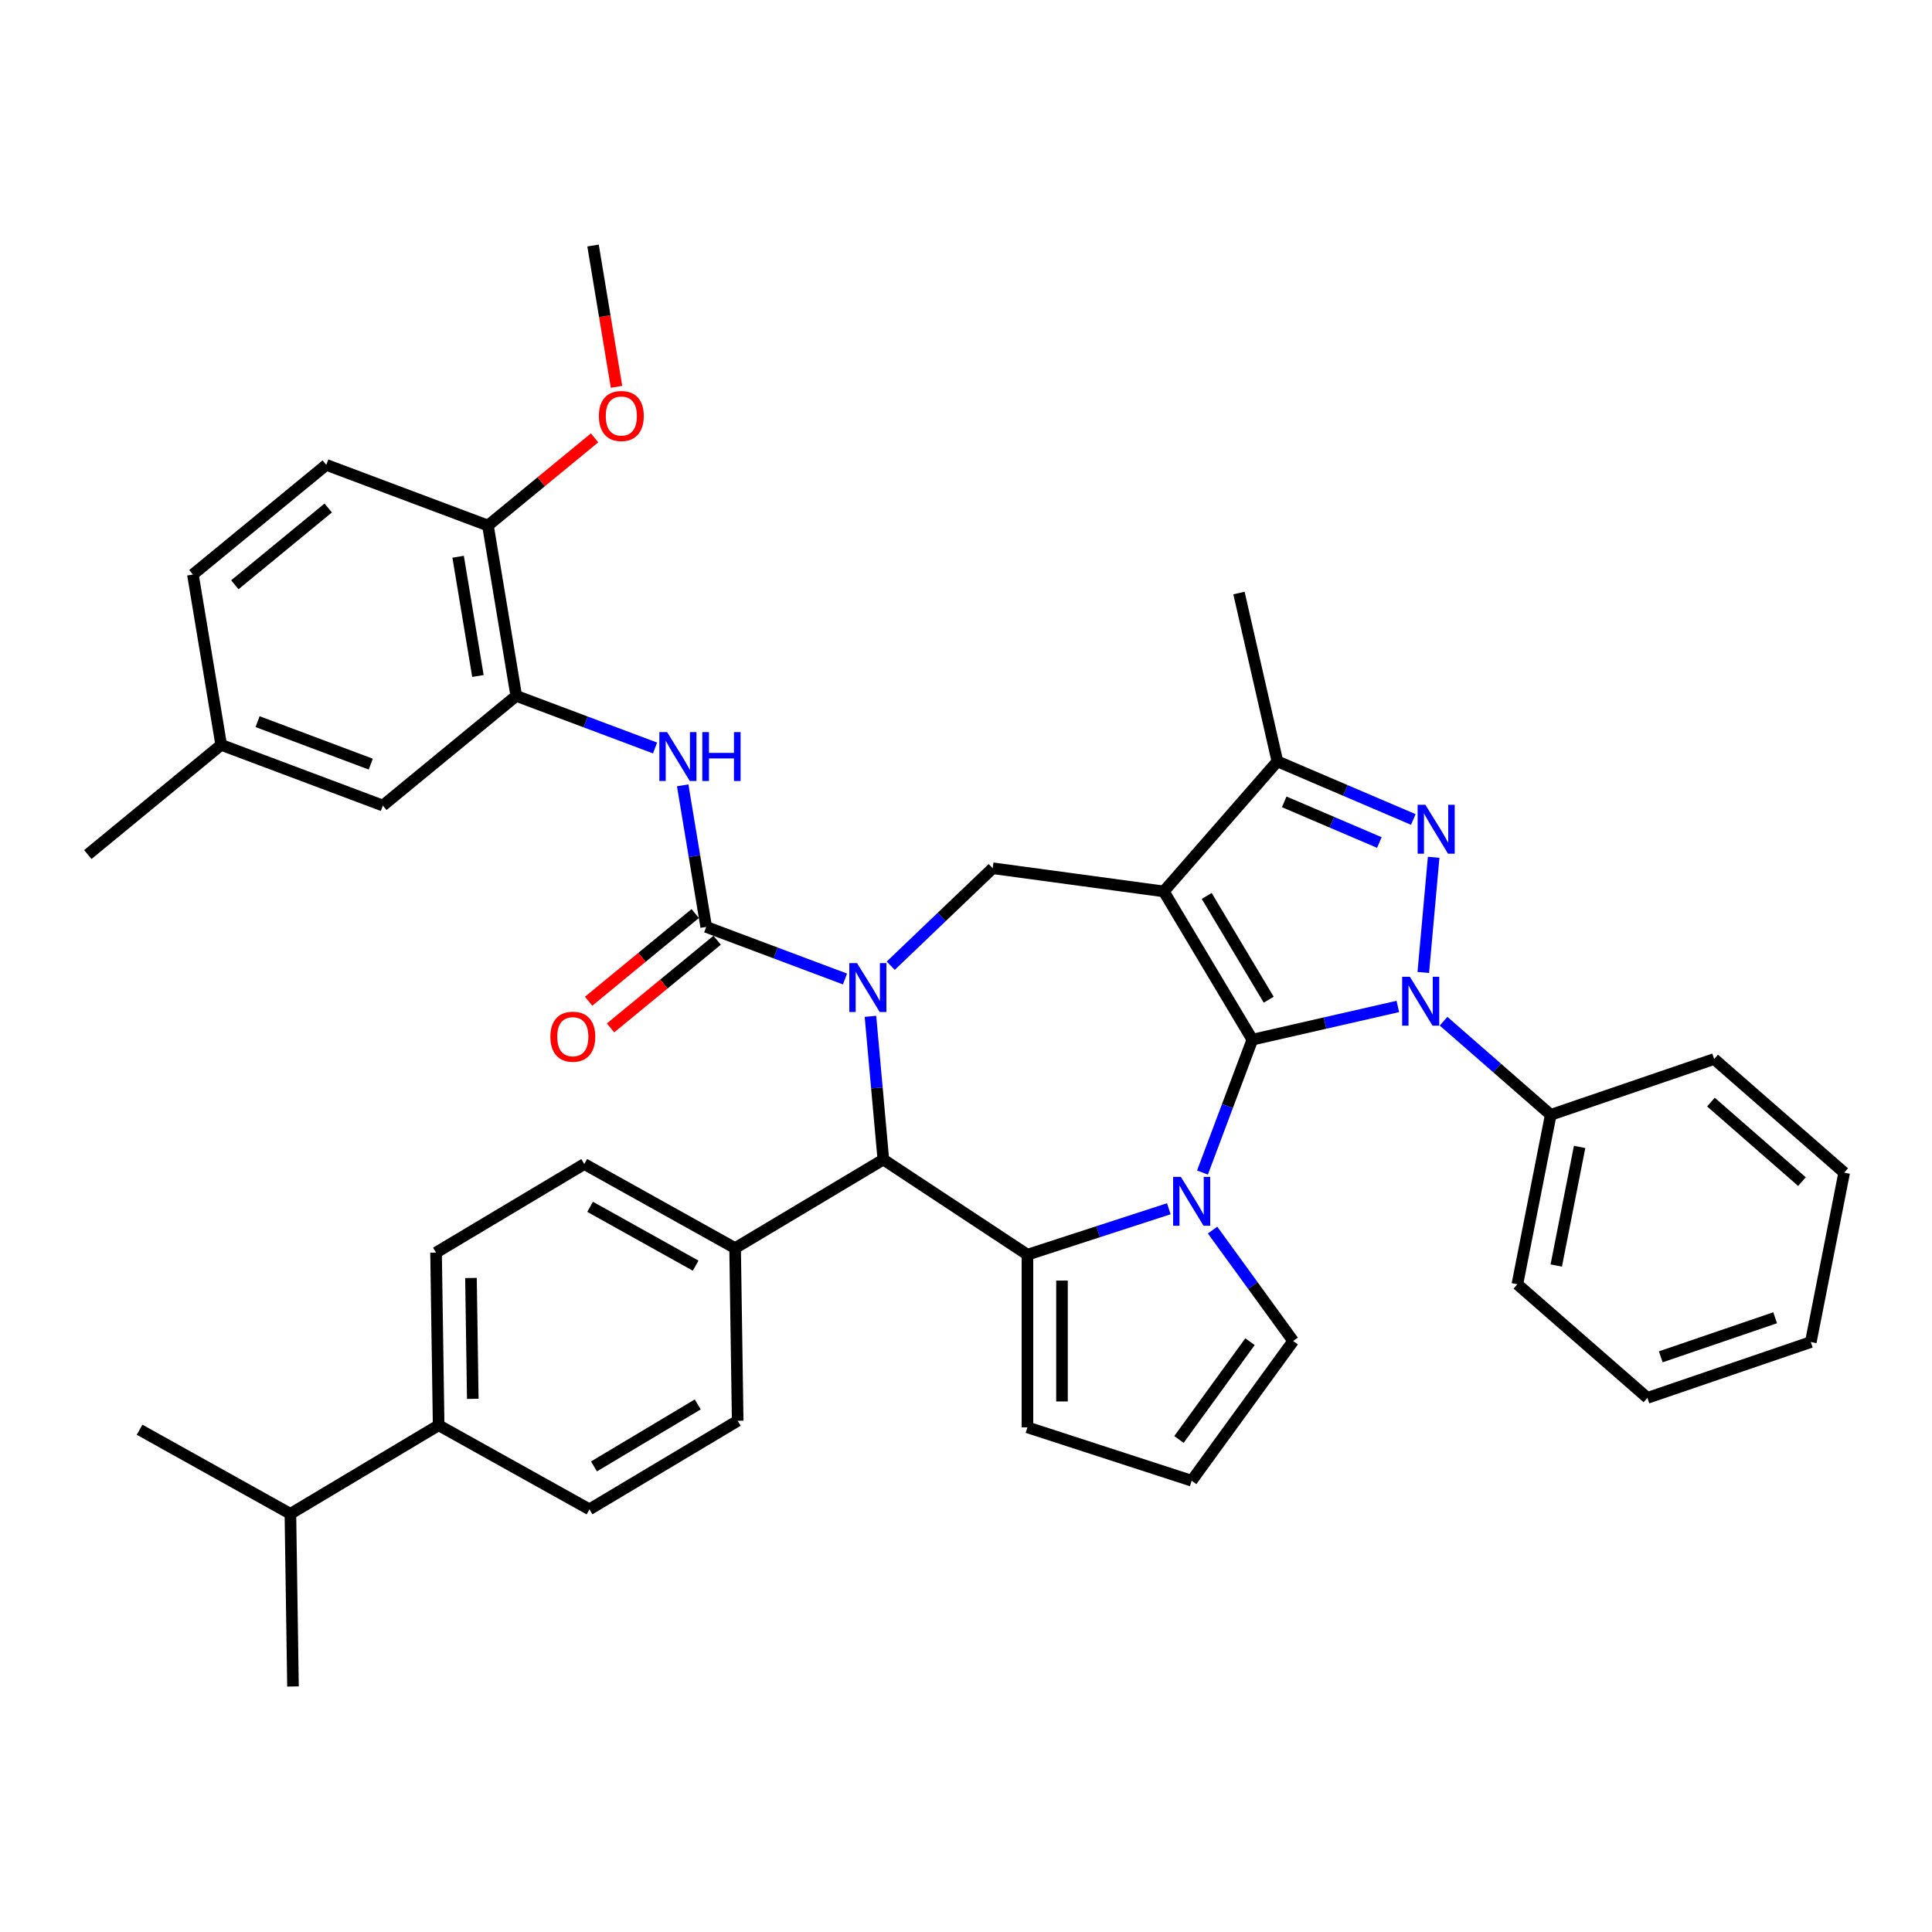 <?xml version='1.0' encoding='iso-8859-1'?>
<svg version='1.1' baseProfile='full'
              xmlns='http://www.w3.org/2000/svg'
                      xmlns:rdkit='http://www.rdkit.org/xml'
                      xmlns:xlink='http://www.w3.org/1999/xlink'
                  xml:space='preserve'
width='1000px' height='1000px' viewBox='0 0 1000 1000'>
<!-- END OF HEADER -->
<rect style='opacity:1.0;fill:#FFFFFF;stroke:none' width='1000' height='1000' x='0' y='0'> </rect>
<path class='bond-0' d='M 648.214,538.125 L 602.373,461.399' style='fill:none;fill-rule:evenodd;stroke:#000000;stroke-width:6px;stroke-linecap:butt;stroke-linejoin:miter;stroke-opacity:1' />
<path class='bond-0' d='M 656.683,517.447 L 624.594,463.739' style='fill:none;fill-rule:evenodd;stroke:#000000;stroke-width:6px;stroke-linecap:butt;stroke-linejoin:miter;stroke-opacity:1' />
<path class='bond-1' d='M 648.214,538.125 L 685.866,529.531' style='fill:none;fill-rule:evenodd;stroke:#000000;stroke-width:6px;stroke-linecap:butt;stroke-linejoin:miter;stroke-opacity:1' />
<path class='bond-1' d='M 685.866,529.531 L 723.517,520.937' style='fill:none;fill-rule:evenodd;stroke:#0000FF;stroke-width:6px;stroke-linecap:butt;stroke-linejoin:miter;stroke-opacity:1' />
<path class='bond-2' d='M 648.214,538.125 L 635.306,572.518' style='fill:none;fill-rule:evenodd;stroke:#000000;stroke-width:6px;stroke-linecap:butt;stroke-linejoin:miter;stroke-opacity:1' />
<path class='bond-2' d='M 635.306,572.518 L 622.398,606.912' style='fill:none;fill-rule:evenodd;stroke:#0000FF;stroke-width:6px;stroke-linecap:butt;stroke-linejoin:miter;stroke-opacity:1' />
<path class='bond-8' d='M 602.373,461.399 L 661.177,394.091' style='fill:none;fill-rule:evenodd;stroke:#000000;stroke-width:6px;stroke-linecap:butt;stroke-linejoin:miter;stroke-opacity:1' />
<path class='bond-9' d='M 602.373,461.399 L 513.804,449.401' style='fill:none;fill-rule:evenodd;stroke:#000000;stroke-width:6px;stroke-linecap:butt;stroke-linejoin:miter;stroke-opacity:1' />
<path class='bond-4' d='M 736.691,503.346 L 742.056,443.735' style='fill:none;fill-rule:evenodd;stroke:#0000FF;stroke-width:6px;stroke-linecap:butt;stroke-linejoin:miter;stroke-opacity:1' />
<path class='bond-14' d='M 747.184,528.575 L 774.921,552.808' style='fill:none;fill-rule:evenodd;stroke:#0000FF;stroke-width:6px;stroke-linecap:butt;stroke-linejoin:miter;stroke-opacity:1' />
<path class='bond-14' d='M 774.921,552.808 L 802.658,577.041' style='fill:none;fill-rule:evenodd;stroke:#000000;stroke-width:6px;stroke-linecap:butt;stroke-linejoin:miter;stroke-opacity:1' />
<path class='bond-5' d='M 604.976,625.648 L 568.391,637.535' style='fill:none;fill-rule:evenodd;stroke:#0000FF;stroke-width:6px;stroke-linecap:butt;stroke-linejoin:miter;stroke-opacity:1' />
<path class='bond-5' d='M 568.391,637.535 L 531.807,649.422' style='fill:none;fill-rule:evenodd;stroke:#000000;stroke-width:6px;stroke-linecap:butt;stroke-linejoin:miter;stroke-opacity:1' />
<path class='bond-12' d='M 627.628,636.693 L 648.486,665.402' style='fill:none;fill-rule:evenodd;stroke:#0000FF;stroke-width:6px;stroke-linecap:butt;stroke-linejoin:miter;stroke-opacity:1' />
<path class='bond-12' d='M 648.486,665.402 L 669.344,694.11' style='fill:none;fill-rule:evenodd;stroke:#000000;stroke-width:6px;stroke-linecap:butt;stroke-linejoin:miter;stroke-opacity:1' />
<path class='bond-3' d='M 461.037,499.853 L 487.421,474.627' style='fill:none;fill-rule:evenodd;stroke:#0000FF;stroke-width:6px;stroke-linecap:butt;stroke-linejoin:miter;stroke-opacity:1' />
<path class='bond-3' d='M 487.421,474.627 L 513.804,449.401' style='fill:none;fill-rule:evenodd;stroke:#000000;stroke-width:6px;stroke-linecap:butt;stroke-linejoin:miter;stroke-opacity:1' />
<path class='bond-6' d='M 437.37,506.725 L 401.447,493.244' style='fill:none;fill-rule:evenodd;stroke:#0000FF;stroke-width:6px;stroke-linecap:butt;stroke-linejoin:miter;stroke-opacity:1' />
<path class='bond-6' d='M 401.447,493.244 L 365.525,479.762' style='fill:none;fill-rule:evenodd;stroke:#000000;stroke-width:6px;stroke-linecap:butt;stroke-linejoin:miter;stroke-opacity:1' />
<path class='bond-42' d='M 450.543,526.057 L 453.879,563.12' style='fill:none;fill-rule:evenodd;stroke:#0000FF;stroke-width:6px;stroke-linecap:butt;stroke-linejoin:miter;stroke-opacity:1' />
<path class='bond-42' d='M 453.879,563.12 L 457.215,600.184' style='fill:none;fill-rule:evenodd;stroke:#000000;stroke-width:6px;stroke-linecap:butt;stroke-linejoin:miter;stroke-opacity:1' />
<path class='bond-40' d='M 731.529,424.161 L 696.353,409.126' style='fill:none;fill-rule:evenodd;stroke:#0000FF;stroke-width:6px;stroke-linecap:butt;stroke-linejoin:miter;stroke-opacity:1' />
<path class='bond-40' d='M 696.353,409.126 L 661.177,394.091' style='fill:none;fill-rule:evenodd;stroke:#000000;stroke-width:6px;stroke-linecap:butt;stroke-linejoin:miter;stroke-opacity:1' />
<path class='bond-40' d='M 713.951,436.088 L 689.328,425.563' style='fill:none;fill-rule:evenodd;stroke:#0000FF;stroke-width:6px;stroke-linecap:butt;stroke-linejoin:miter;stroke-opacity:1' />
<path class='bond-40' d='M 689.328,425.563 L 664.705,415.039' style='fill:none;fill-rule:evenodd;stroke:#000000;stroke-width:6px;stroke-linecap:butt;stroke-linejoin:miter;stroke-opacity:1' />
<path class='bond-7' d='M 531.807,649.422 L 457.215,600.184' style='fill:none;fill-rule:evenodd;stroke:#000000;stroke-width:6px;stroke-linecap:butt;stroke-linejoin:miter;stroke-opacity:1' />
<path class='bond-13' d='M 531.807,649.422 L 531.807,738.799' style='fill:none;fill-rule:evenodd;stroke:#000000;stroke-width:6px;stroke-linecap:butt;stroke-linejoin:miter;stroke-opacity:1' />
<path class='bond-13' d='M 549.682,662.828 L 549.682,725.392' style='fill:none;fill-rule:evenodd;stroke:#000000;stroke-width:6px;stroke-linecap:butt;stroke-linejoin:miter;stroke-opacity:1' />
<path class='bond-10' d='M 365.525,479.762 L 359.441,443.122' style='fill:none;fill-rule:evenodd;stroke:#000000;stroke-width:6px;stroke-linecap:butt;stroke-linejoin:miter;stroke-opacity:1' />
<path class='bond-10' d='M 359.441,443.122 L 353.356,406.482' style='fill:none;fill-rule:evenodd;stroke:#0000FF;stroke-width:6px;stroke-linecap:butt;stroke-linejoin:miter;stroke-opacity:1' />
<path class='bond-16' d='M 359.849,472.858 L 332.257,495.545' style='fill:none;fill-rule:evenodd;stroke:#000000;stroke-width:6px;stroke-linecap:butt;stroke-linejoin:miter;stroke-opacity:1' />
<path class='bond-16' d='M 332.257,495.545 L 304.666,518.232' style='fill:none;fill-rule:evenodd;stroke:#FF0000;stroke-width:6px;stroke-linecap:butt;stroke-linejoin:miter;stroke-opacity:1' />
<path class='bond-16' d='M 371.202,486.665 L 343.61,509.352' style='fill:none;fill-rule:evenodd;stroke:#000000;stroke-width:6px;stroke-linecap:butt;stroke-linejoin:miter;stroke-opacity:1' />
<path class='bond-16' d='M 343.61,509.352 L 316.019,532.039' style='fill:none;fill-rule:evenodd;stroke:#FF0000;stroke-width:6px;stroke-linecap:butt;stroke-linejoin:miter;stroke-opacity:1' />
<path class='bond-15' d='M 457.215,600.184 L 380.489,646.026' style='fill:none;fill-rule:evenodd;stroke:#000000;stroke-width:6px;stroke-linecap:butt;stroke-linejoin:miter;stroke-opacity:1' />
<path class='bond-29' d='M 661.177,394.091 L 641.289,306.955' style='fill:none;fill-rule:evenodd;stroke:#000000;stroke-width:6px;stroke-linecap:butt;stroke-linejoin:miter;stroke-opacity:1' />
<path class='bond-11' d='M 339.05,387.151 L 303.128,373.669' style='fill:none;fill-rule:evenodd;stroke:#0000FF;stroke-width:6px;stroke-linecap:butt;stroke-linejoin:miter;stroke-opacity:1' />
<path class='bond-11' d='M 303.128,373.669 L 267.205,360.187' style='fill:none;fill-rule:evenodd;stroke:#000000;stroke-width:6px;stroke-linecap:butt;stroke-linejoin:miter;stroke-opacity:1' />
<path class='bond-18' d='M 267.205,360.187 L 252.564,272.017' style='fill:none;fill-rule:evenodd;stroke:#000000;stroke-width:6px;stroke-linecap:butt;stroke-linejoin:miter;stroke-opacity:1' />
<path class='bond-18' d='M 247.375,349.89 L 237.126,288.171' style='fill:none;fill-rule:evenodd;stroke:#000000;stroke-width:6px;stroke-linecap:butt;stroke-linejoin:miter;stroke-opacity:1' />
<path class='bond-19' d='M 267.205,360.187 L 198.169,416.952' style='fill:none;fill-rule:evenodd;stroke:#000000;stroke-width:6px;stroke-linecap:butt;stroke-linejoin:miter;stroke-opacity:1' />
<path class='bond-17' d='M 669.344,694.11 L 616.809,766.418' style='fill:none;fill-rule:evenodd;stroke:#000000;stroke-width:6px;stroke-linecap:butt;stroke-linejoin:miter;stroke-opacity:1' />
<path class='bond-17' d='M 647.002,694.449 L 610.228,745.065' style='fill:none;fill-rule:evenodd;stroke:#000000;stroke-width:6px;stroke-linecap:butt;stroke-linejoin:miter;stroke-opacity:1' />
<path class='bond-41' d='M 531.807,738.799 L 616.809,766.418' style='fill:none;fill-rule:evenodd;stroke:#000000;stroke-width:6px;stroke-linecap:butt;stroke-linejoin:miter;stroke-opacity:1' />
<path class='bond-31' d='M 802.658,577.041 L 785.385,664.733' style='fill:none;fill-rule:evenodd;stroke:#000000;stroke-width:6px;stroke-linecap:butt;stroke-linejoin:miter;stroke-opacity:1' />
<path class='bond-31' d='M 817.606,593.649 L 805.515,655.034' style='fill:none;fill-rule:evenodd;stroke:#000000;stroke-width:6px;stroke-linecap:butt;stroke-linejoin:miter;stroke-opacity:1' />
<path class='bond-32' d='M 802.658,577.041 L 887.238,548.153' style='fill:none;fill-rule:evenodd;stroke:#000000;stroke-width:6px;stroke-linecap:butt;stroke-linejoin:miter;stroke-opacity:1' />
<path class='bond-21' d='M 380.489,646.026 L 381.826,735.393' style='fill:none;fill-rule:evenodd;stroke:#000000;stroke-width:6px;stroke-linecap:butt;stroke-linejoin:miter;stroke-opacity:1' />
<path class='bond-22' d='M 380.489,646.026 L 302.426,602.5' style='fill:none;fill-rule:evenodd;stroke:#000000;stroke-width:6px;stroke-linecap:butt;stroke-linejoin:miter;stroke-opacity:1' />
<path class='bond-22' d='M 360.075,655.109 L 305.431,624.641' style='fill:none;fill-rule:evenodd;stroke:#000000;stroke-width:6px;stroke-linecap:butt;stroke-linejoin:miter;stroke-opacity:1' />
<path class='bond-25' d='M 252.564,272.017 L 168.886,240.613' style='fill:none;fill-rule:evenodd;stroke:#000000;stroke-width:6px;stroke-linecap:butt;stroke-linejoin:miter;stroke-opacity:1' />
<path class='bond-30' d='M 252.564,272.017 L 280.155,249.33' style='fill:none;fill-rule:evenodd;stroke:#000000;stroke-width:6px;stroke-linecap:butt;stroke-linejoin:miter;stroke-opacity:1' />
<path class='bond-30' d='M 280.155,249.33 L 307.747,226.643' style='fill:none;fill-rule:evenodd;stroke:#FF0000;stroke-width:6px;stroke-linecap:butt;stroke-linejoin:miter;stroke-opacity:1' />
<path class='bond-26' d='M 198.169,416.952 L 114.491,385.547' style='fill:none;fill-rule:evenodd;stroke:#000000;stroke-width:6px;stroke-linecap:butt;stroke-linejoin:miter;stroke-opacity:1' />
<path class='bond-26' d='M 191.898,395.506 L 133.324,373.522' style='fill:none;fill-rule:evenodd;stroke:#000000;stroke-width:6px;stroke-linecap:butt;stroke-linejoin:miter;stroke-opacity:1' />
<path class='bond-20' d='M 227.038,737.709 L 225.701,648.341' style='fill:none;fill-rule:evenodd;stroke:#000000;stroke-width:6px;stroke-linecap:butt;stroke-linejoin:miter;stroke-opacity:1' />
<path class='bond-20' d='M 244.711,724.036 L 243.775,661.479' style='fill:none;fill-rule:evenodd;stroke:#000000;stroke-width:6px;stroke-linecap:butt;stroke-linejoin:miter;stroke-opacity:1' />
<path class='bond-27' d='M 227.038,737.709 L 150.312,783.55' style='fill:none;fill-rule:evenodd;stroke:#000000;stroke-width:6px;stroke-linecap:butt;stroke-linejoin:miter;stroke-opacity:1' />
<path class='bond-44' d='M 227.038,737.709 L 305.1,781.234' style='fill:none;fill-rule:evenodd;stroke:#000000;stroke-width:6px;stroke-linecap:butt;stroke-linejoin:miter;stroke-opacity:1' />
<path class='bond-24' d='M 381.826,735.393 L 305.1,781.234' style='fill:none;fill-rule:evenodd;stroke:#000000;stroke-width:6px;stroke-linecap:butt;stroke-linejoin:miter;stroke-opacity:1' />
<path class='bond-24' d='M 361.149,726.924 L 307.441,759.013' style='fill:none;fill-rule:evenodd;stroke:#000000;stroke-width:6px;stroke-linecap:butt;stroke-linejoin:miter;stroke-opacity:1' />
<path class='bond-23' d='M 302.426,602.5 L 225.701,648.341' style='fill:none;fill-rule:evenodd;stroke:#000000;stroke-width:6px;stroke-linecap:butt;stroke-linejoin:miter;stroke-opacity:1' />
<path class='bond-45' d='M 168.886,240.613 L 99.849,297.377' style='fill:none;fill-rule:evenodd;stroke:#000000;stroke-width:6px;stroke-linecap:butt;stroke-linejoin:miter;stroke-opacity:1' />
<path class='bond-45' d='M 169.883,262.935 L 121.558,302.67' style='fill:none;fill-rule:evenodd;stroke:#000000;stroke-width:6px;stroke-linecap:butt;stroke-linejoin:miter;stroke-opacity:1' />
<path class='bond-28' d='M 114.491,385.547 L 99.849,297.377' style='fill:none;fill-rule:evenodd;stroke:#000000;stroke-width:6px;stroke-linecap:butt;stroke-linejoin:miter;stroke-opacity:1' />
<path class='bond-35' d='M 114.491,385.547 L 45.455,442.312' style='fill:none;fill-rule:evenodd;stroke:#000000;stroke-width:6px;stroke-linecap:butt;stroke-linejoin:miter;stroke-opacity:1' />
<path class='bond-33' d='M 150.312,783.55 L 72.249,740.024' style='fill:none;fill-rule:evenodd;stroke:#000000;stroke-width:6px;stroke-linecap:butt;stroke-linejoin:miter;stroke-opacity:1' />
<path class='bond-34' d='M 150.312,783.55 L 151.649,872.917' style='fill:none;fill-rule:evenodd;stroke:#000000;stroke-width:6px;stroke-linecap:butt;stroke-linejoin:miter;stroke-opacity:1' />
<path class='bond-36' d='M 319.104,200.219 L 313.031,163.651' style='fill:none;fill-rule:evenodd;stroke:#FF0000;stroke-width:6px;stroke-linecap:butt;stroke-linejoin:miter;stroke-opacity:1' />
<path class='bond-36' d='M 313.031,163.651 L 306.959,127.083' style='fill:none;fill-rule:evenodd;stroke:#000000;stroke-width:6px;stroke-linecap:butt;stroke-linejoin:miter;stroke-opacity:1' />
<path class='bond-37' d='M 785.385,664.733 L 852.693,723.538' style='fill:none;fill-rule:evenodd;stroke:#000000;stroke-width:6px;stroke-linecap:butt;stroke-linejoin:miter;stroke-opacity:1' />
<path class='bond-38' d='M 887.238,548.153 L 954.545,606.958' style='fill:none;fill-rule:evenodd;stroke:#000000;stroke-width:6px;stroke-linecap:butt;stroke-linejoin:miter;stroke-opacity:1' />
<path class='bond-38' d='M 885.573,570.436 L 932.688,611.599' style='fill:none;fill-rule:evenodd;stroke:#000000;stroke-width:6px;stroke-linecap:butt;stroke-linejoin:miter;stroke-opacity:1' />
<path class='bond-43' d='M 852.693,723.538 L 937.273,694.65' style='fill:none;fill-rule:evenodd;stroke:#000000;stroke-width:6px;stroke-linecap:butt;stroke-linejoin:miter;stroke-opacity:1' />
<path class='bond-43' d='M 859.602,702.289 L 918.808,682.068' style='fill:none;fill-rule:evenodd;stroke:#000000;stroke-width:6px;stroke-linecap:butt;stroke-linejoin:miter;stroke-opacity:1' />
<path class='bond-39' d='M 954.545,606.958 L 937.273,694.65' style='fill:none;fill-rule:evenodd;stroke:#000000;stroke-width:6px;stroke-linecap:butt;stroke-linejoin:miter;stroke-opacity:1' />
<path  class='atom-2' d='M 729.756 505.58
L 738.05 518.987
Q 738.872 520.31, 740.195 522.705
Q 741.518 525.1, 741.589 525.243
L 741.589 505.58
L 744.95 505.58
L 744.95 530.892
L 741.482 530.892
L 732.58 516.234
Q 731.543 514.518, 730.435 512.552
Q 729.362 510.586, 729.041 509.978
L 729.041 530.892
L 725.751 530.892
L 725.751 505.58
L 729.756 505.58
' fill='#0000FF'/>
<path  class='atom-3' d='M 611.214 609.147
L 619.509 622.553
Q 620.331 623.876, 621.654 626.271
Q 622.976 628.667, 623.048 628.81
L 623.048 609.147
L 626.408 609.147
L 626.408 634.458
L 622.941 634.458
L 614.039 619.801
Q 613.002 618.085, 611.894 616.118
Q 610.821 614.152, 610.499 613.544
L 610.499 634.458
L 607.21 634.458
L 607.21 609.147
L 611.214 609.147
' fill='#0000FF'/>
<path  class='atom-4' d='M 443.608 498.511
L 451.902 511.917
Q 452.725 513.24, 454.047 515.636
Q 455.37 518.031, 455.442 518.174
L 455.442 498.511
L 458.802 498.511
L 458.802 523.822
L 455.334 523.822
L 446.432 509.165
Q 445.396 507.449, 444.287 505.482
Q 443.215 503.516, 442.893 502.908
L 442.893 523.822
L 439.604 523.822
L 439.604 498.511
L 443.608 498.511
' fill='#0000FF'/>
<path  class='atom-5' d='M 737.767 416.563
L 746.061 429.97
Q 746.884 431.292, 748.207 433.688
Q 749.529 436.083, 749.601 436.226
L 749.601 416.563
L 752.961 416.563
L 752.961 441.875
L 749.494 441.875
L 740.592 427.217
Q 739.555 425.501, 738.447 423.535
Q 737.374 421.568, 737.052 420.96
L 737.052 441.875
L 733.763 441.875
L 733.763 416.563
L 737.767 416.563
' fill='#0000FF'/>
<path  class='atom-11' d='M 345.288 378.936
L 353.583 392.343
Q 354.405 393.666, 355.728 396.061
Q 357.051 398.456, 357.122 398.599
L 357.122 378.936
L 360.483 378.936
L 360.483 404.248
L 357.015 404.248
L 348.113 389.59
Q 347.076 387.874, 345.968 385.908
Q 344.895 383.941, 344.573 383.334
L 344.573 404.248
L 341.284 404.248
L 341.284 378.936
L 345.288 378.936
' fill='#0000FF'/>
<path  class='atom-11' d='M 363.521 378.936
L 366.954 378.936
L 366.954 389.697
L 379.895 389.697
L 379.895 378.936
L 383.327 378.936
L 383.327 404.248
L 379.895 404.248
L 379.895 392.557
L 366.954 392.557
L 366.954 404.248
L 363.521 404.248
L 363.521 378.936
' fill='#0000FF'/>
<path  class='atom-17' d='M 284.87 536.598
Q 284.87 530.521, 287.873 527.124
Q 290.876 523.728, 296.489 523.728
Q 302.102 523.728, 305.105 527.124
Q 308.108 530.521, 308.108 536.598
Q 308.108 542.747, 305.069 546.251
Q 302.03 549.719, 296.489 549.719
Q 290.912 549.719, 287.873 546.251
Q 284.87 542.783, 284.87 536.598
M 296.489 546.859
Q 300.35 546.859, 302.423 544.285
Q 304.533 541.675, 304.533 536.598
Q 304.533 531.629, 302.423 529.126
Q 300.35 526.588, 296.489 526.588
Q 292.628 526.588, 290.518 529.09
Q 288.445 531.593, 288.445 536.598
Q 288.445 541.711, 290.518 544.285
Q 292.628 546.859, 296.489 546.859
' fill='#FF0000'/>
<path  class='atom-31' d='M 309.981 215.324
Q 309.981 209.246, 312.984 205.85
Q 315.987 202.454, 321.6 202.454
Q 327.213 202.454, 330.216 205.85
Q 333.219 209.246, 333.219 215.324
Q 333.219 221.473, 330.181 224.977
Q 327.142 228.445, 321.6 228.445
Q 316.023 228.445, 312.984 224.977
Q 309.981 221.509, 309.981 215.324
M 321.6 225.585
Q 325.461 225.585, 327.535 223.01
Q 329.644 220.401, 329.644 215.324
Q 329.644 210.355, 327.535 207.852
Q 325.461 205.314, 321.6 205.314
Q 317.739 205.314, 315.63 207.816
Q 313.556 210.319, 313.556 215.324
Q 313.556 220.436, 315.63 223.01
Q 317.739 225.585, 321.6 225.585
' fill='#FF0000'/>
</svg>
